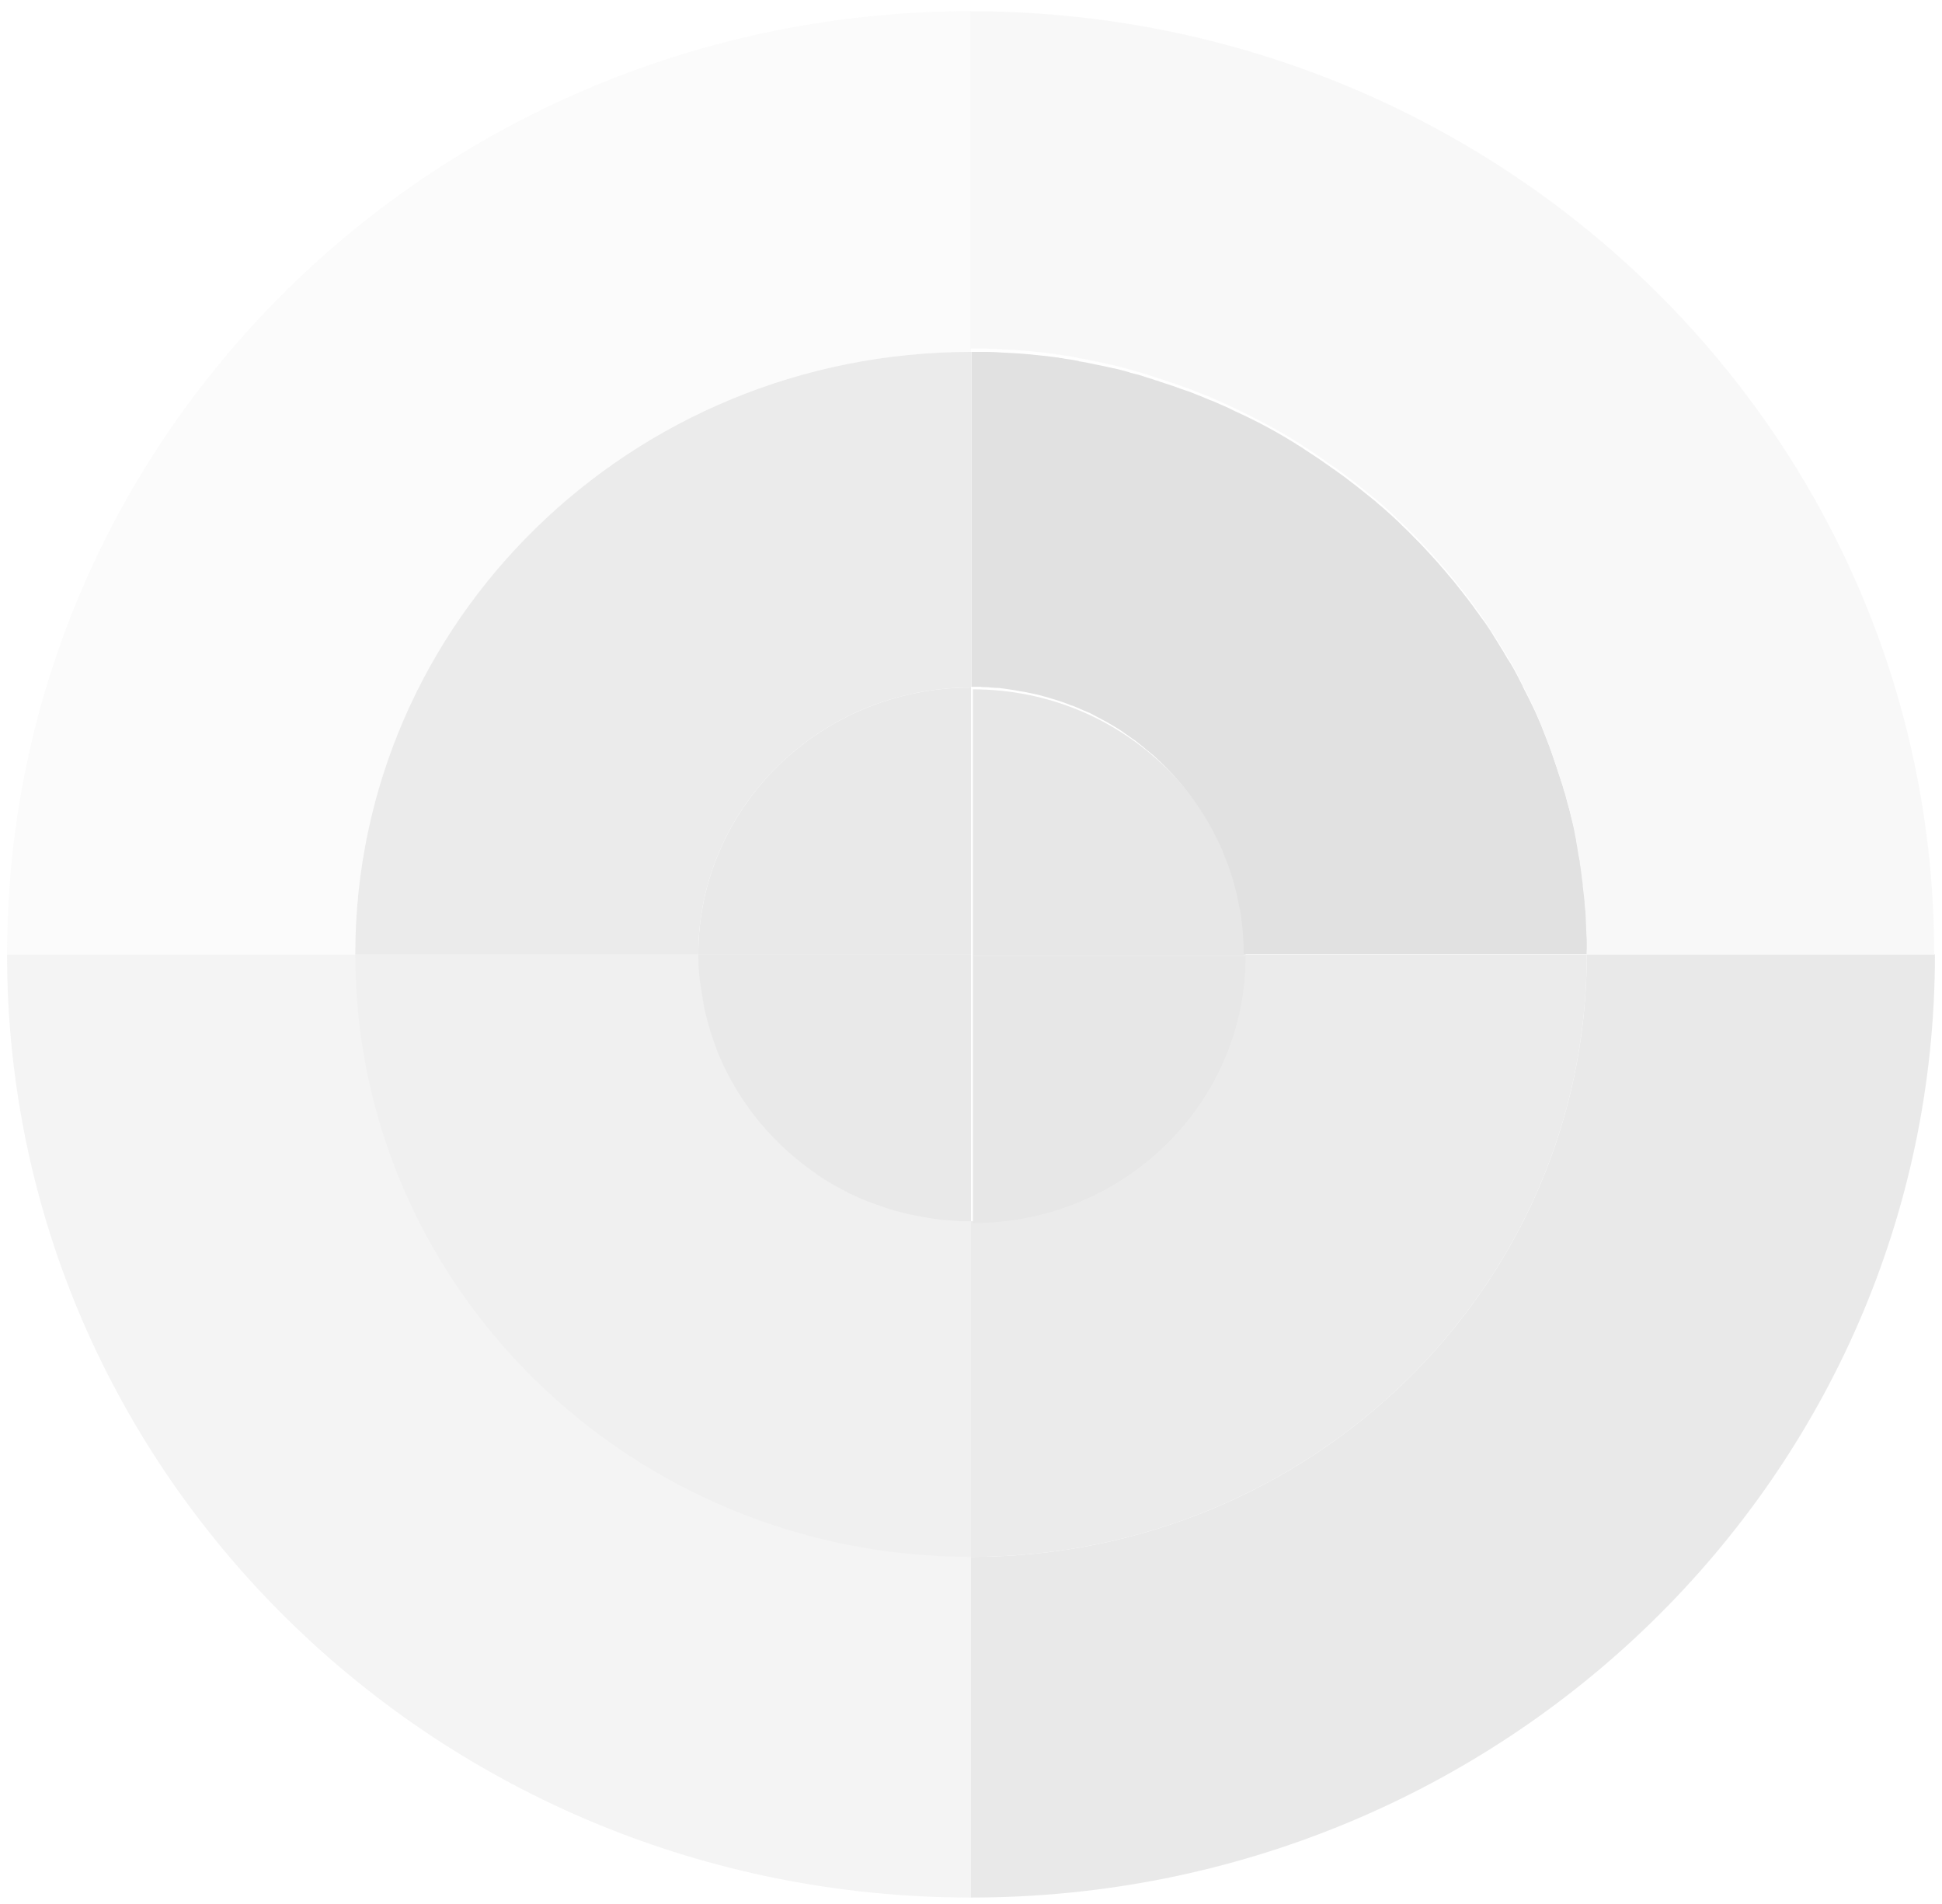<?xml version="1.0" encoding="UTF-8"?> <svg xmlns="http://www.w3.org/2000/svg" width="154" height="151" viewBox="0 0 154 151" fill="none"><g style="mix-blend-mode:overlay" opacity="0.2" clip-path="url(#clip0_2396_14)"><path d="M77 75.68V150.471C34.796 150.471 0.56 116.973 0.56 75.68H77Z" fill="#C7C7C7"></path><path d="M77.001 75.68V123.456C50.032 123.456 28.171 102.067 28.171 75.68H77.001Z" fill="#B5B5B5"></path><path d="M77.147 75.823V54.662C89.084 54.662 98.774 64.143 98.774 75.823H77.147Z" fill="#858585"></path><path d="M118.68 50.777C118.329 50.206 117.979 49.664 117.6 49.121C117.95 49.664 118.329 50.206 118.68 50.777Z" fill="#575756"></path><path d="M153.441 75.68C153.441 116.973 119.204 150.471 77 150.471V123.456C103.969 123.456 125.83 102.067 125.83 75.68H153.441Z" fill="#939393"></path><path d="M118.68 50.777C118.329 50.206 117.979 49.664 117.6 49.121C117.95 49.664 118.329 50.206 118.68 50.777Z" fill="#575756"></path><path d="M125.83 75.68C125.83 102.067 103.969 123.456 77 123.456V96.841C88.938 96.841 98.628 87.36 98.628 75.68H125.83Z" fill="#9C9C9C"></path><path d="M55.373 75.68C55.373 64.001 65.063 54.52 77.001 54.52V75.68H55.373Z" fill="#939393"></path><path d="M77 0.889V27.904C50.032 27.904 28.171 49.293 28.171 75.68H0.56C0.56 34.358 34.796 0.889 77 0.889Z" fill="#EAEAEA"></path><path d="M77.001 27.904V54.52C65.063 54.52 55.373 64.001 55.373 75.68H28.171C28.171 49.294 50.032 27.904 77.001 27.904Z" fill="#9C9C9C"></path><path d="M77.147 96.983V75.822H98.774C98.774 87.531 89.084 96.983 77.147 96.983Z" fill="#858585"></path><path d="M55.373 75.68H77.001V96.841C76.826 96.841 76.68 96.841 76.504 96.841C76.417 96.841 76.359 96.841 76.271 96.841C76.125 96.841 76.008 96.841 75.891 96.812C75.746 96.812 75.6 96.812 75.454 96.784C75.337 96.784 75.191 96.755 75.074 96.755C74.928 96.755 74.782 96.726 74.636 96.726C74.432 96.698 74.228 96.669 74.024 96.641C73.907 96.612 73.761 96.612 73.644 96.584C73.498 96.555 73.323 96.526 73.177 96.498C72.827 96.441 72.477 96.355 72.126 96.298C71.835 96.241 71.572 96.155 71.309 96.098C71.192 96.07 71.076 96.041 70.988 96.012C70.842 95.984 70.725 95.927 70.609 95.898C70.112 95.755 69.616 95.555 69.12 95.384C68.945 95.327 68.77 95.241 68.595 95.184C68.42 95.127 68.245 95.041 68.069 94.956C67.865 94.87 67.632 94.756 67.427 94.67C67.311 94.613 67.194 94.556 67.106 94.499C66.873 94.385 66.668 94.27 66.464 94.156C66.347 94.099 66.26 94.042 66.143 93.985C66.114 93.956 66.085 93.956 66.055 93.928C65.91 93.842 65.764 93.756 65.618 93.671C65.472 93.585 65.326 93.499 65.209 93.414C65.18 93.385 65.151 93.385 65.121 93.357C64.976 93.271 64.83 93.185 64.713 93.071C64.567 92.957 64.421 92.871 64.275 92.757C64.129 92.643 63.983 92.557 63.837 92.443C63.837 92.443 63.837 92.443 63.808 92.414C63.662 92.3 63.516 92.186 63.37 92.072C63.224 91.957 63.078 91.843 62.962 91.729C62.67 91.5 62.407 91.243 62.144 91.015C62.144 91.015 62.115 91.015 62.115 90.986C61.998 90.872 61.882 90.758 61.736 90.615C59.78 88.702 58.204 86.417 57.095 83.876C56.949 83.561 56.832 83.247 56.716 82.905C56.657 82.733 56.599 82.591 56.541 82.419C56.307 81.762 56.132 81.106 55.957 80.42C55.869 80.078 55.811 79.735 55.752 79.392C55.694 79.049 55.636 78.707 55.577 78.335C55.431 77.479 55.373 76.594 55.373 75.68Z" fill="#939393"></path><path d="M125.83 75.652C125.83 75.68 125.83 75.68 125.83 75.652H98.628C98.628 74.738 98.569 73.853 98.453 72.968C98.423 72.625 98.365 72.254 98.277 71.911C98.219 71.568 98.132 71.226 98.073 70.883C97.898 70.198 97.723 69.541 97.489 68.884C97.431 68.713 97.373 68.541 97.314 68.398C97.198 68.084 97.052 67.742 96.935 67.427C95.826 64.886 94.25 62.63 92.294 60.688C92.177 60.574 92.061 60.459 91.915 60.317C91.915 60.317 91.885 60.317 91.885 60.288C91.623 60.031 91.36 59.803 91.068 59.574C90.922 59.46 90.776 59.346 90.66 59.232C90.514 59.117 90.368 59.003 90.222 58.889C90.222 58.889 90.222 58.889 90.193 58.86C90.047 58.746 89.901 58.632 89.755 58.546C89.609 58.432 89.463 58.346 89.317 58.232C89.171 58.146 89.054 58.032 88.908 57.947C88.879 57.918 88.85 57.918 88.821 57.889C88.675 57.804 88.558 57.718 88.412 57.632C88.266 57.547 88.12 57.461 87.974 57.375C87.945 57.375 87.916 57.347 87.887 57.318C87.77 57.261 87.683 57.204 87.566 57.147C87.362 57.033 87.128 56.918 86.924 56.804C86.807 56.747 86.69 56.69 86.603 56.633C86.398 56.519 86.165 56.433 85.96 56.347C85.785 56.262 85.61 56.205 85.435 56.119C85.26 56.033 85.085 55.976 84.91 55.919C84.414 55.719 83.917 55.548 83.421 55.405C83.305 55.376 83.159 55.319 83.042 55.291C82.925 55.262 82.808 55.234 82.721 55.205C82.458 55.119 82.166 55.062 81.903 55.005C81.553 54.919 81.203 54.862 80.853 54.805C80.707 54.777 80.532 54.748 80.386 54.719C80.269 54.691 80.123 54.691 80.006 54.662C79.802 54.634 79.598 54.605 79.393 54.577C79.248 54.548 79.102 54.548 78.956 54.548C78.839 54.548 78.693 54.52 78.576 54.52C78.43 54.491 78.284 54.491 78.138 54.491C78.022 54.491 77.876 54.491 77.759 54.462C77.671 54.462 77.613 54.462 77.525 54.462C77.35 54.462 77.204 54.462 77.029 54.462V27.904C77.467 27.904 77.876 27.904 78.284 27.904C78.693 27.904 79.131 27.933 79.539 27.961C79.744 27.961 79.948 27.99 80.152 27.99C80.298 27.99 80.444 28.018 80.59 28.018C80.619 28.018 80.648 28.018 80.648 28.018H80.678C80.794 28.018 80.911 28.047 81.057 28.047C81.291 28.076 81.495 28.076 81.728 28.104C81.903 28.133 82.079 28.133 82.254 28.161C82.516 28.19 82.779 28.218 83.071 28.247C83.305 28.276 83.509 28.304 83.742 28.333C83.859 28.333 83.976 28.361 84.063 28.39C84.093 28.39 84.122 28.39 84.151 28.39C84.239 28.418 84.355 28.418 84.443 28.447C84.647 28.475 84.822 28.504 85.026 28.533C85.172 28.561 85.348 28.59 85.493 28.618C85.523 28.618 85.552 28.618 85.552 28.647C85.727 28.675 85.902 28.704 86.077 28.733C86.223 28.761 86.34 28.79 86.486 28.818C86.632 28.847 86.749 28.875 86.894 28.904C87.128 28.961 87.362 28.989 87.595 29.047C87.624 29.047 87.683 29.075 87.712 29.075C87.887 29.104 88.062 29.161 88.237 29.189C88.675 29.275 89.084 29.389 89.492 29.503C89.521 29.503 89.55 29.503 89.55 29.532C89.697 29.561 89.842 29.618 89.988 29.646C90.047 29.646 90.076 29.675 90.105 29.675C90.368 29.732 90.601 29.818 90.864 29.903C90.951 29.932 91.039 29.96 91.127 29.989C91.273 30.017 91.418 30.075 91.564 30.132C91.71 30.16 91.856 30.217 92.002 30.274C92.207 30.332 92.411 30.417 92.615 30.474C92.849 30.56 93.082 30.617 93.287 30.703C93.491 30.789 93.695 30.846 93.929 30.931C94.279 31.046 94.6 31.16 94.921 31.303C95.154 31.388 95.388 31.474 95.621 31.588C95.826 31.674 96.03 31.759 96.205 31.817C96.409 31.902 96.585 31.988 96.789 32.074C96.993 32.159 97.198 32.245 97.431 32.359C97.606 32.445 97.781 32.531 97.956 32.616C99.474 33.302 100.933 34.073 102.334 34.929C102.51 35.044 102.685 35.129 102.831 35.243C102.918 35.301 103.035 35.358 103.122 35.415C103.268 35.501 103.385 35.586 103.502 35.672C103.677 35.786 103.852 35.9 104.027 36.014C104.378 36.243 104.728 36.471 105.078 36.728C105.253 36.843 105.428 36.957 105.603 37.1C105.779 37.214 105.954 37.328 106.129 37.471C106.275 37.557 106.391 37.671 106.537 37.757C107.296 38.328 108.026 38.899 108.756 39.498C108.872 39.584 108.989 39.698 109.106 39.784C109.252 39.927 109.427 40.07 109.573 40.184C109.952 40.527 110.361 40.869 110.74 41.24C110.886 41.383 111.032 41.498 111.149 41.64C111.412 41.897 111.703 42.154 111.966 42.44L111.995 42.468C112.229 42.725 112.492 42.954 112.725 43.211C112.754 43.239 112.754 43.268 112.783 43.268C113.046 43.554 113.309 43.839 113.571 44.125C113.834 44.41 114.097 44.696 114.33 44.981C114.593 45.267 114.826 45.581 115.089 45.867C115.323 46.152 115.585 46.467 115.819 46.781C115.994 46.98 116.14 47.209 116.315 47.409C116.49 47.637 116.636 47.837 116.811 48.066C116.899 48.18 116.986 48.323 117.074 48.437C117.278 48.694 117.453 48.98 117.658 49.236C118.037 49.779 118.387 50.35 118.738 50.893C118.913 51.178 119.088 51.464 119.263 51.75C119.409 52.007 119.555 52.264 119.73 52.521C119.759 52.549 119.759 52.578 119.788 52.606C119.963 52.892 120.109 53.177 120.284 53.492C120.401 53.72 120.518 53.949 120.635 54.177C120.664 54.234 120.693 54.291 120.722 54.348C120.751 54.377 120.751 54.405 120.751 54.434C120.897 54.719 121.043 55.005 121.189 55.291C121.306 55.519 121.423 55.776 121.54 56.005C121.627 56.205 121.744 56.404 121.831 56.633C122.007 57.061 122.211 57.461 122.357 57.889C122.444 58.118 122.532 58.318 122.619 58.546C122.795 58.974 122.94 59.374 123.086 59.803C123.232 60.231 123.378 60.659 123.524 61.088C123.553 61.231 123.612 61.345 123.641 61.459C123.729 61.716 123.816 62.002 123.904 62.259C123.962 62.487 124.02 62.687 124.108 62.915C124.137 63.001 124.166 63.087 124.196 63.201C124.196 63.201 124.196 63.201 124.196 63.23C124.254 63.401 124.283 63.601 124.341 63.772C124.458 64.258 124.604 64.743 124.721 65.229C124.779 65.486 124.838 65.714 124.896 65.971C124.925 66.142 124.954 66.285 124.984 66.457C125.013 66.599 125.042 66.742 125.071 66.885C125.071 66.913 125.071 66.913 125.071 66.942C125.1 67.113 125.13 67.285 125.159 67.427C125.188 67.627 125.217 67.799 125.246 67.999C125.275 68.084 125.275 68.198 125.305 68.284C125.305 68.37 125.334 68.484 125.363 68.57C125.392 68.713 125.421 68.855 125.421 69.027C125.451 69.255 125.48 69.484 125.509 69.712C125.538 69.941 125.567 70.169 125.597 70.397C125.597 70.426 125.597 70.454 125.597 70.512C125.626 70.74 125.655 70.997 125.684 71.226L125.742 71.768V71.882C125.742 71.997 125.772 72.111 125.772 72.225C125.801 72.454 125.801 72.682 125.83 72.91C125.83 73.139 125.859 73.367 125.859 73.596C125.888 73.853 125.888 74.11 125.888 74.367C125.888 74.624 125.888 74.852 125.918 75.109V75.166C125.83 75.166 125.83 75.424 125.83 75.652Z" fill="#696969"></path><path d="M96.936 67.428C97.082 67.742 97.198 68.056 97.315 68.399C97.198 68.056 97.052 67.742 96.936 67.428Z" fill="#575756"></path><path d="M125.831 75.68C125.831 75.423 125.831 75.166 125.831 74.909V74.852C125.831 74.595 125.831 74.366 125.801 74.109C125.801 73.852 125.772 73.595 125.772 73.338C125.772 73.11 125.743 72.881 125.743 72.653C125.743 72.424 125.714 72.196 125.685 71.968C125.685 71.853 125.656 71.739 125.656 71.625V71.511L125.597 70.968C125.568 70.74 125.539 70.483 125.51 70.254C125.51 70.226 125.51 70.197 125.51 70.14C125.48 69.912 125.451 69.683 125.422 69.454C125.393 69.226 125.364 68.998 125.334 68.769C125.305 68.626 125.276 68.484 125.276 68.312C125.247 68.227 125.247 68.112 125.218 68.027C125.189 67.941 125.189 67.827 125.159 67.741C125.13 67.541 125.101 67.37 125.072 67.17C125.043 66.999 125.013 66.827 124.984 66.684C124.984 66.656 124.984 66.656 124.984 66.627C124.955 66.485 124.926 66.342 124.897 66.199C124.867 66.028 124.838 65.885 124.809 65.713C124.751 65.457 124.692 65.228 124.634 64.971C124.517 64.486 124.4 64 124.255 63.515C124.196 63.343 124.167 63.143 124.109 62.972C124.109 62.972 124.109 62.972 124.109 62.944C124.079 62.858 124.05 62.772 124.021 62.658C123.963 62.429 123.904 62.23 123.817 62.001C123.729 61.744 123.642 61.459 123.554 61.202C123.525 61.087 123.466 60.944 123.437 60.83C123.291 60.402 123.145 59.974 123 59.545C122.854 59.117 122.678 58.717 122.533 58.289C122.445 58.06 122.357 57.86 122.27 57.632C122.095 57.203 121.92 56.804 121.744 56.375C121.657 56.175 121.569 55.975 121.453 55.747C121.336 55.519 121.219 55.262 121.102 55.033C120.956 54.748 120.81 54.462 120.665 54.176C120.665 54.148 120.635 54.119 120.635 54.091C120.606 54.034 120.577 53.977 120.548 53.919C120.431 53.691 120.314 53.462 120.198 53.234C120.052 52.949 119.876 52.663 119.701 52.349C119.672 52.32 119.672 52.292 119.643 52.263C119.497 52.006 119.351 51.749 119.176 51.492C119.001 51.206 118.826 50.921 118.651 50.635C118.3 50.064 117.95 49.522 117.571 48.979C117.366 48.693 117.191 48.436 116.987 48.179C116.899 48.065 116.812 47.922 116.724 47.808C116.578 47.58 116.403 47.38 116.228 47.151C116.053 46.923 115.907 46.723 115.732 46.523C115.498 46.209 115.265 45.923 115.002 45.609C114.769 45.324 114.506 45.01 114.243 44.724C113.981 44.438 113.747 44.153 113.485 43.867C113.222 43.582 112.959 43.296 112.696 43.011C112.667 42.982 112.667 42.982 112.638 42.953C112.405 42.696 112.171 42.468 111.908 42.211L111.879 42.182C111.617 41.925 111.354 41.64 111.062 41.383C110.916 41.24 110.77 41.126 110.653 40.983C110.274 40.612 109.895 40.269 109.486 39.926C109.34 39.784 109.165 39.641 109.019 39.527C108.902 39.441 108.785 39.327 108.669 39.241C107.939 38.641 107.209 38.07 106.45 37.499C106.334 37.413 106.188 37.299 106.042 37.213C105.867 37.099 105.692 36.956 105.516 36.842C105.341 36.728 105.166 36.614 104.991 36.471C104.641 36.242 104.291 35.986 103.94 35.757C103.765 35.643 103.59 35.529 103.415 35.414C103.298 35.329 103.152 35.243 103.036 35.157C102.948 35.1 102.831 35.043 102.744 34.986C102.569 34.872 102.423 34.786 102.248 34.672C100.847 33.844 99.387 33.073 97.87 32.359C97.694 32.273 97.519 32.187 97.344 32.102C97.14 32.016 96.936 31.93 96.702 31.816C96.498 31.73 96.323 31.645 96.118 31.559C95.914 31.473 95.739 31.388 95.534 31.331C95.301 31.245 95.067 31.131 94.834 31.045C94.513 30.902 94.163 30.788 93.842 30.674C93.637 30.588 93.433 30.531 93.2 30.445C92.966 30.36 92.733 30.303 92.528 30.217C92.324 30.16 92.12 30.074 91.915 30.017C91.769 29.96 91.624 29.931 91.478 29.874C91.332 29.817 91.186 29.789 91.04 29.732C90.952 29.703 90.865 29.674 90.777 29.646C90.514 29.56 90.281 29.503 90.018 29.417C89.96 29.417 89.931 29.389 89.901 29.389C89.755 29.36 89.61 29.303 89.464 29.274C89.434 29.274 89.434 29.274 89.405 29.246C88.997 29.132 88.559 29.046 88.15 28.932C87.975 28.903 87.8 28.846 87.625 28.818C87.596 28.818 87.537 28.789 87.508 28.789C87.275 28.732 87.041 28.703 86.808 28.646C86.662 28.618 86.545 28.589 86.399 28.561C86.253 28.532 86.136 28.503 85.99 28.475C85.815 28.446 85.64 28.418 85.465 28.389C85.436 28.389 85.407 28.389 85.407 28.361C85.261 28.332 85.086 28.304 84.94 28.275C84.735 28.247 84.56 28.218 84.356 28.189C84.268 28.189 84.152 28.161 84.064 28.132C84.035 28.132 84.006 28.132 83.976 28.132C83.86 28.132 83.743 28.104 83.655 28.075C83.422 28.047 83.218 28.018 82.984 27.989C82.721 27.961 82.459 27.932 82.167 27.904C81.992 27.875 81.817 27.875 81.641 27.847C81.408 27.818 81.204 27.818 80.97 27.79C80.853 27.79 80.737 27.761 80.591 27.761H80.562C80.532 27.761 80.532 27.761 80.503 27.761C80.357 27.761 80.211 27.733 80.065 27.733C79.861 27.733 79.657 27.704 79.453 27.704C79.044 27.675 78.606 27.675 78.197 27.647C77.789 27.647 77.351 27.647 76.942 27.647V0.889C119.147 0.889 153.383 34.358 153.383 75.68H125.831Z" fill="#DEDEDE"></path><path d="M117.57 49.094C117.95 49.636 118.3 50.208 118.65 50.75C118.329 50.208 117.95 49.665 117.57 49.094Z" fill="#575756"></path><path d="M124.254 63.572C124.371 64.058 124.517 64.543 124.633 65.029C124.487 64.543 124.371 64.058 124.254 63.572Z" fill="#575756"></path></g><defs><clipPath id="clip0_2396_14"><rect width="152.882" height="149.583" fill="white" transform="translate(0.56 0.889)"></rect></clipPath></defs></svg> 